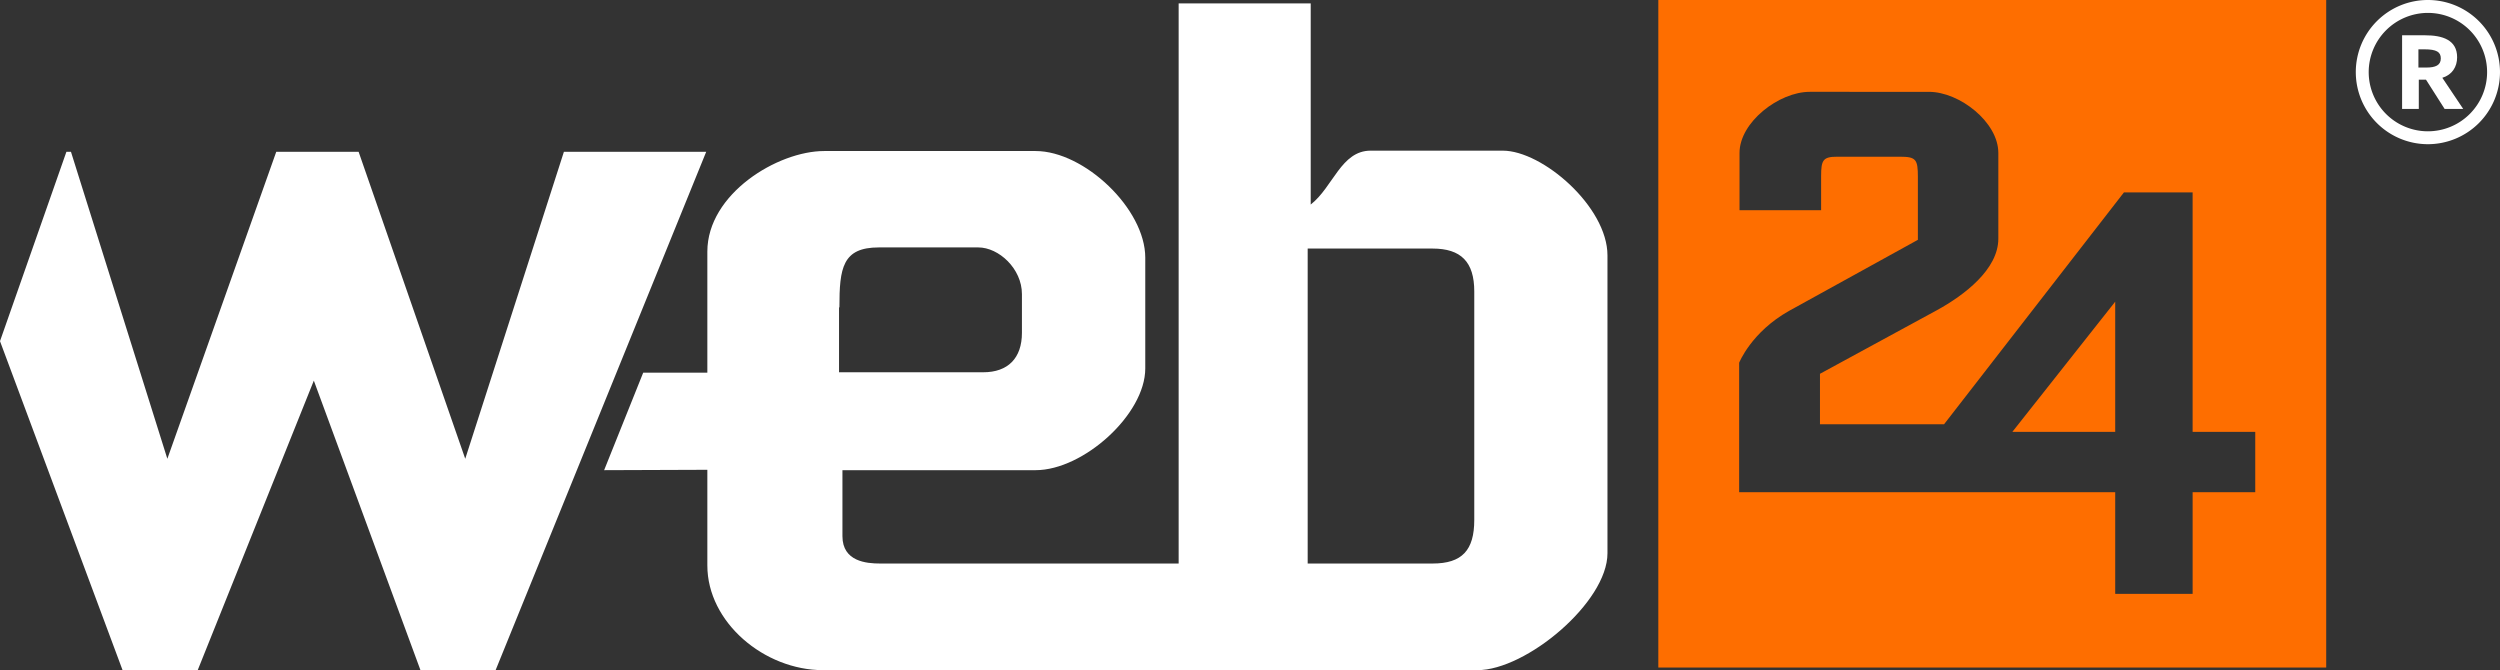 <svg id="Group_33869" data-name="Group 33869" xmlns="http://www.w3.org/2000/svg" xmlns:xlink="http://www.w3.org/1999/xlink" width="1876" height="502.887" viewBox="0 0 1876 502.887">
  <rect x="0" y="0" width="1876" height="502.887" fill="#333333" stroke="none"/>
  <defs>
    <clipPath id="clip-path">
      <rect id="Rectangle_3056" data-name="Rectangle 3056" width="1876" height="502.887" fill="none"/>
    </clipPath>
  </defs>
  <g id="Group_6923" data-name="Group 6923" clip-path="url(#clip-path)">
    <path id="Path_13516" data-name="Path 13516" d="M674.9,9.682A44.423,44.423,0,1,1,630.481,54.1,44.48,44.48,0,0,1,674.9,9.682M674.9,0a54.1,54.1,0,1,1-54.1,54.1A54.08,54.08,0,0,1,674.9,0" transform="translate(1146.991)" fill="#fff" fill-rule="evenodd"/>
    <path id="Path_13517" data-name="Path 13517" d="M645.245,33.5V19.836H649.8c9.112,0,12.245,1.993,12.245,6.834,0,5.126-3.987,6.834-10.82,6.834Zm-11.96,31.039H645.53V42.617h5.41l13.954,21.927h13.953l-15.662-23.35c7.4-2.278,11.106-8.258,11.106-15.377,0-13.1-11.106-16.516-23.92-16.516H633V64.543Z" transform="translate(1169.532 17.183)" fill="#fff"/>
    <path id="Path_13518" data-name="Path 13518" d="M837.942,324.057V144.373H786.4L651.424,318.362H558.308V280.489l87.991-47.84c20.218-11.106,45.847-30.469,45.847-53.535V114.758c0-23.066-29.046-45.846-52.111-45.846H550.62c-23.066,0-52.681,22.781-52.681,45.846v43h61.223V132.129c0-11.96,1.424-14.523,11.96-14.523h47.27c11.96,0,13.384,1.993,13.384,15.092v47.27l-96.534,53.25c-28.476,15.947-37.588,39.012-37.588,39.012v97.1h282.2V445.65h58.092V369.334h46.985V324.057H837.942m-58.092,0H702.681l77.169-97.673ZM437,0H938.178V500.893H437Z" transform="translate(807.402)" fill="#fe6e00" fill-rule="evenodd"/>
    <path id="Path_13519" data-name="Path 13519" d="M833.512,111.387h-99.1c-22.211,0-28.191,27.337-44.992,40.436V.9h-99.1V421.206H366.221c-9.967,0-28.191-1.424-28.191-20.5V351.155H482.972c35.88,0,82.3-41.86,82.3-76.316v-83.15c0-36.734-45.846-80.018-82.3-80.018H324.361c-35.025,0-87.706,32.178-87.706,75.461v90.838H188.53L159.2,351.155l77.455-.285v71.76c0,42.714,42.714,78.594,86.852,78.594H814.433c36.734,0,97.673-50.972,97.673-87.706V189.981c0-36.449-48.694-78.594-78.594-78.594M335.467,228.993h.285c0-29.615,2.278-44.992,29.615-44.992h74.607c15.377,0,32.748,15.947,32.748,35.025v29.046c0,19.079-10.536,29.615-29.046,29.615H335.467ZM812.155,388.459c0,22.781-9.112,32.747-31.323,32.747H687.146V184.855h93.686c21.357,0,31.323,9.967,31.323,32.178Z" transform="translate(294.138 1.663)" fill="#fff"/>
    <path id="Path_13520" data-name="Path 13520" d="M423.154,40,349.116,270.371,269.1,40H207.305L125.579,270.371,53.25,40H49.833L0,182.1,91.978,428.982H148.36L235.5,211.71l80.018,217.272H371.9L529.939,40Z" transform="translate(0 73.904)" fill="#fff"/>
  </g>
</svg>
